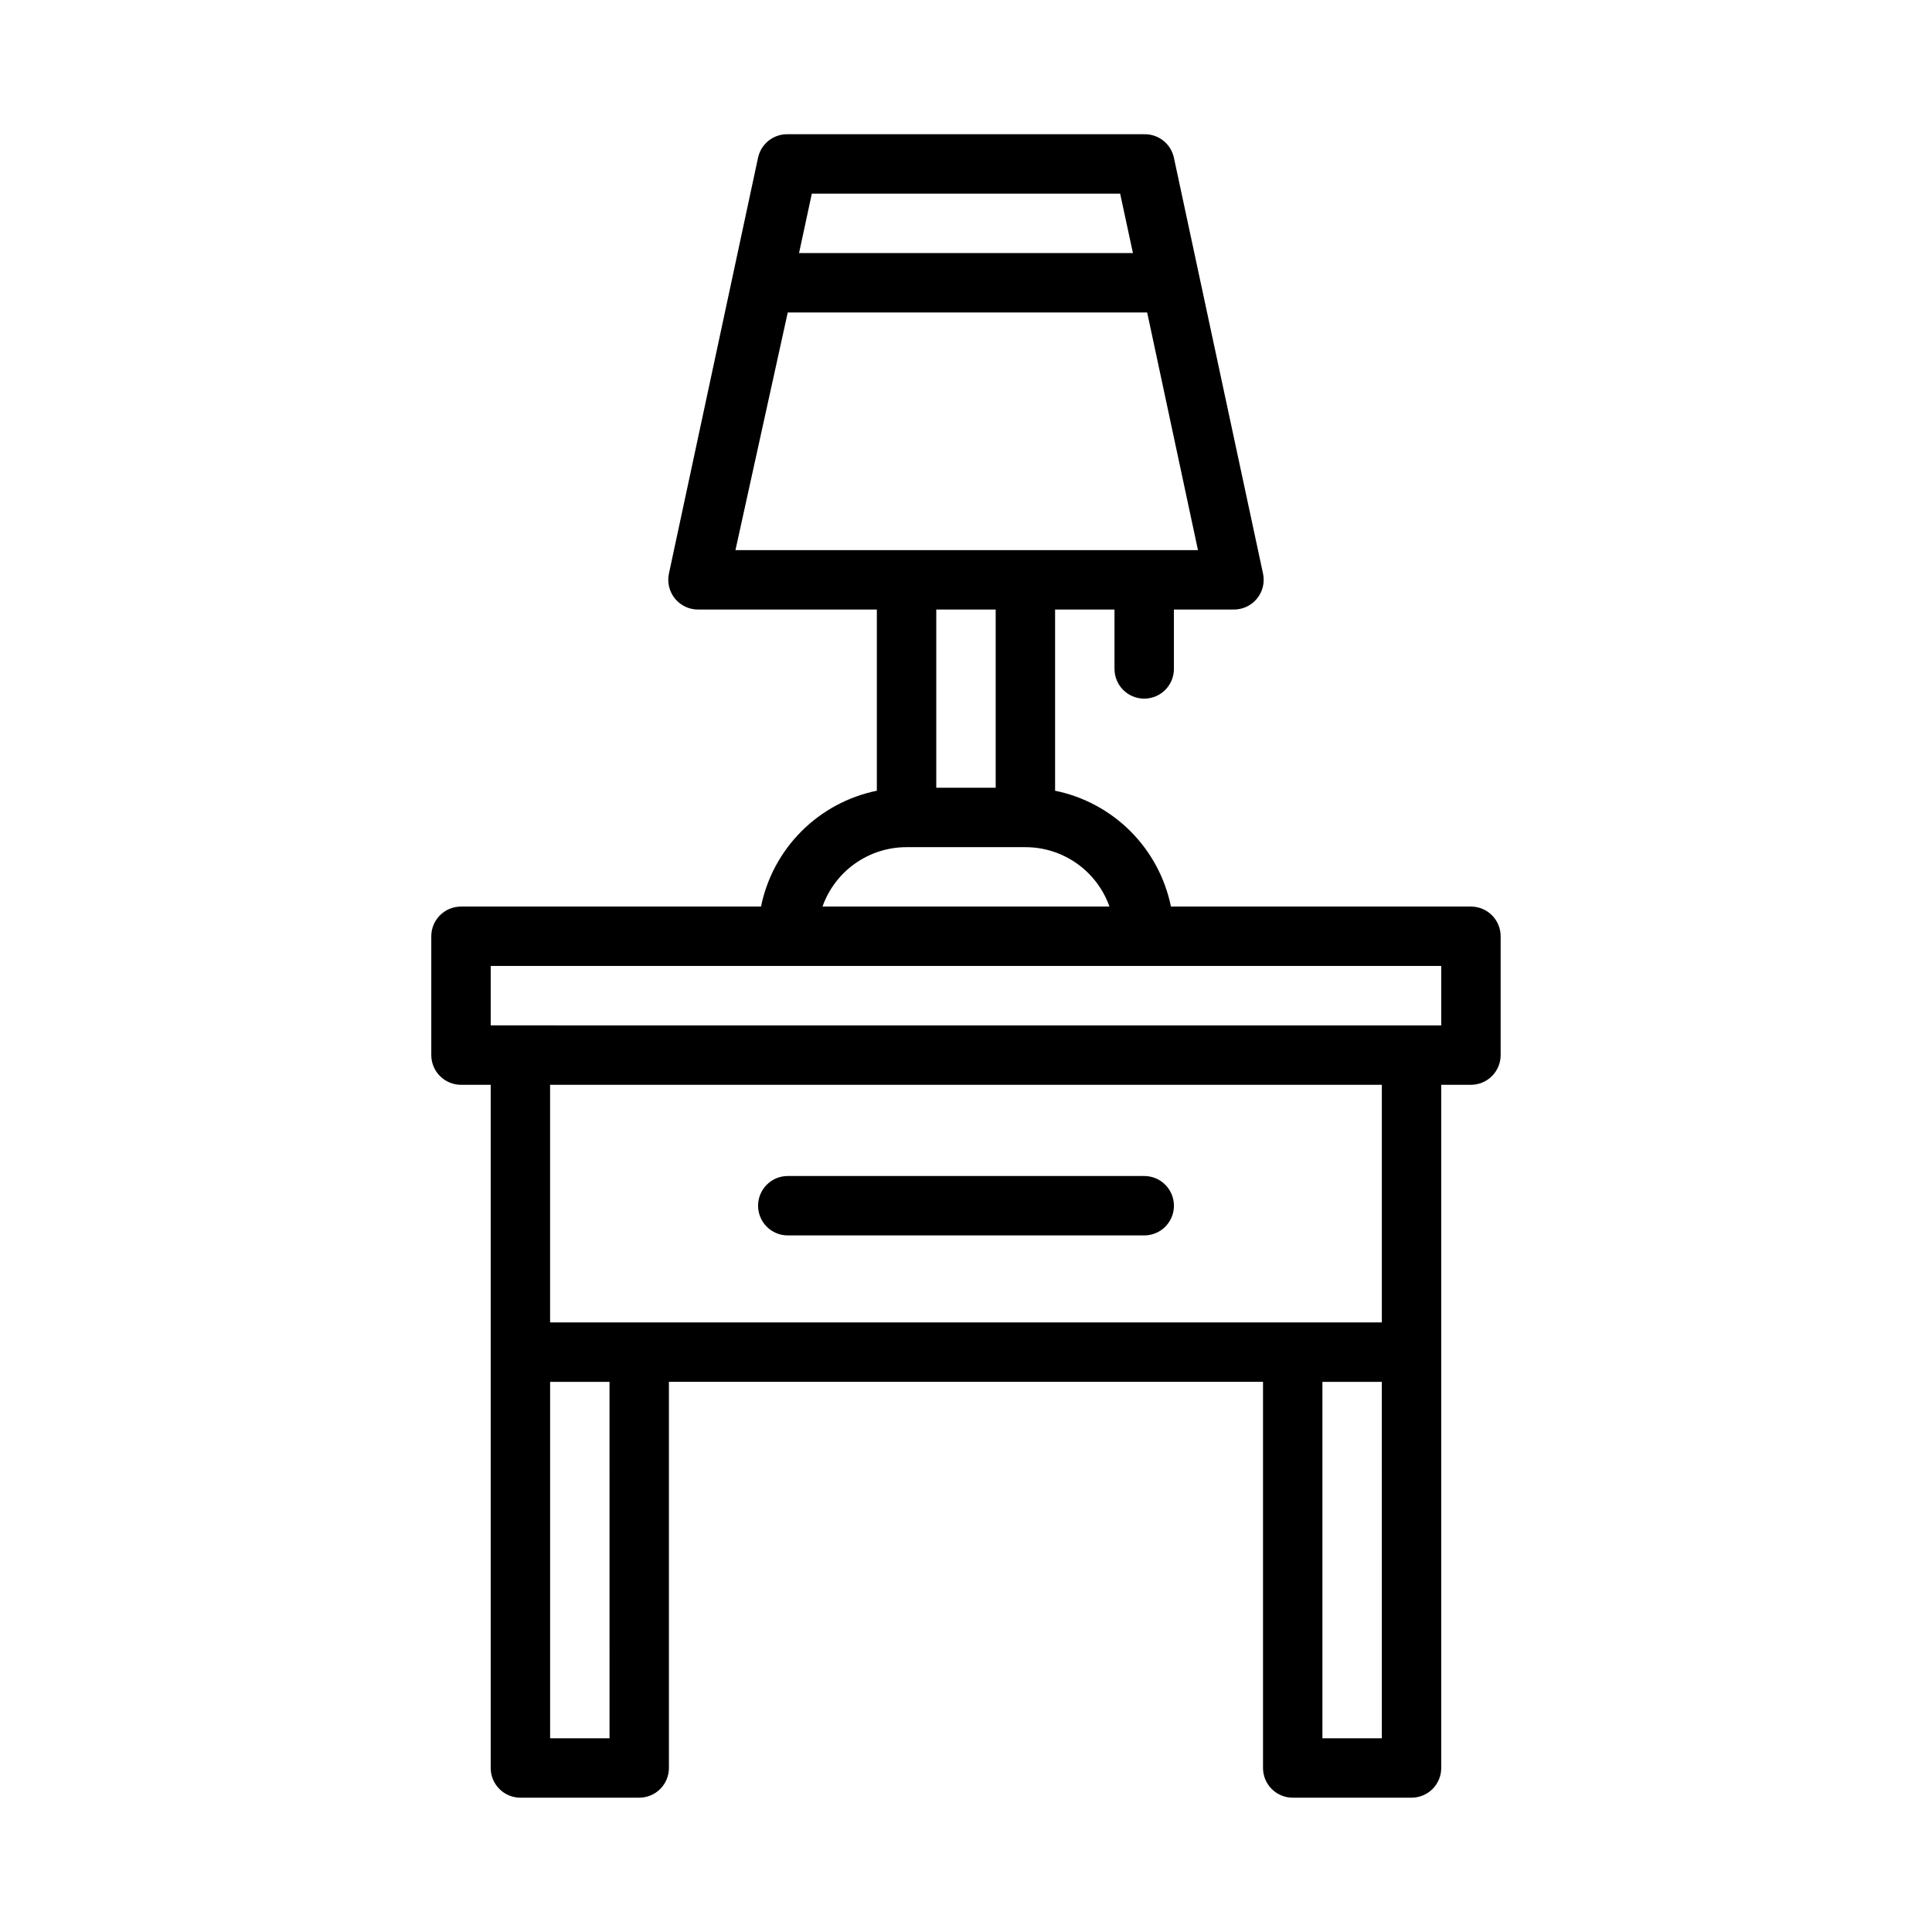 <?xml version="1.0" encoding="UTF-8"?>
<!-- Uploaded to: ICON Repo, www.svgrepo.com, Generator: ICON Repo Mixer Tools -->
<svg fill="#000000" width="800px" height="800px" version="1.1" viewBox="144 144 512 512" xmlns="http://www.w3.org/2000/svg">
 <g>
  <path d="m533.82 384.25h-79.508c-1.543-7.562-5.277-14.508-10.734-19.965-5.461-5.461-12.402-9.191-19.969-10.734v-48.02h15.742v15.742h0.004c0 4.348 3.523 7.871 7.871 7.871 4.348 0 7.871-3.523 7.871-7.871v-15.742h15.746c2.406 0.055 4.707-1 6.242-2.856 1.535-1.859 2.137-4.316 1.629-6.672l-23.617-110.21c-0.793-3.691-4.094-6.305-7.871-6.219h-94.465c-3.777-0.086-7.078 2.527-7.871 6.219l-23.617 110.21c-0.504 2.356 0.094 4.812 1.629 6.672 1.535 1.855 3.836 2.91 6.242 2.856h47.23v48.02h0.004c-7.566 1.543-14.508 5.273-19.969 10.734-5.457 5.457-9.191 12.402-10.734 19.965h-79.504c-4.348 0-7.875 3.523-7.875 7.871v31.488c0 2.09 0.832 4.09 2.309 5.566 1.477 1.477 3.477 2.309 5.566 2.309h7.871v181.05c0 2.09 0.828 4.09 2.305 5.566 1.477 1.477 3.481 2.305 5.566 2.305h31.488c2.086 0 4.09-0.828 5.566-2.305 1.477-1.477 2.305-3.477 2.305-5.566v-102.34h157.44v102.34c0 2.09 0.828 4.09 2.305 5.566 1.477 1.477 3.481 2.305 5.566 2.305h31.488c2.09 0 4.09-0.828 5.566-2.305 1.477-1.477 2.305-3.477 2.305-5.566v-181.05h7.875c2.086 0 4.09-0.832 5.566-2.309 1.477-1.477 2.305-3.477 2.305-5.566v-31.488c0-2.086-0.828-4.09-2.305-5.566-1.477-1.477-3.481-2.305-5.566-2.305zm-92.969-188.93 3.387 15.742-88.484 0.004 3.387-15.742zm-88.09 31.488h95.25l13.461 62.977h-122.57zm55.105 78.723v47.23h-15.746v-47.23zm-23.617 62.977h31.488c4.887-0.004 9.652 1.508 13.641 4.328 3.992 2.82 7.008 6.809 8.637 11.414h-76.043c1.629-4.606 4.644-8.594 8.637-11.414 3.988-2.82 8.754-4.332 13.641-4.328zm-78.719 236.16h-15.746v-94.465h15.742zm204.67 0h-15.746v-94.465h15.742zm0-110.21-220.42-0.004v-62.973h220.42zm15.742-78.719-251.9-0.004v-15.742h251.9z"/>
  <path d="m352.77 471.4h94.465c4.348 0 7.871-3.523 7.871-7.871s-3.523-7.875-7.871-7.875h-94.465c-4.348 0-7.871 3.527-7.871 7.875s3.523 7.871 7.871 7.871z"/>
 </g>
</svg>